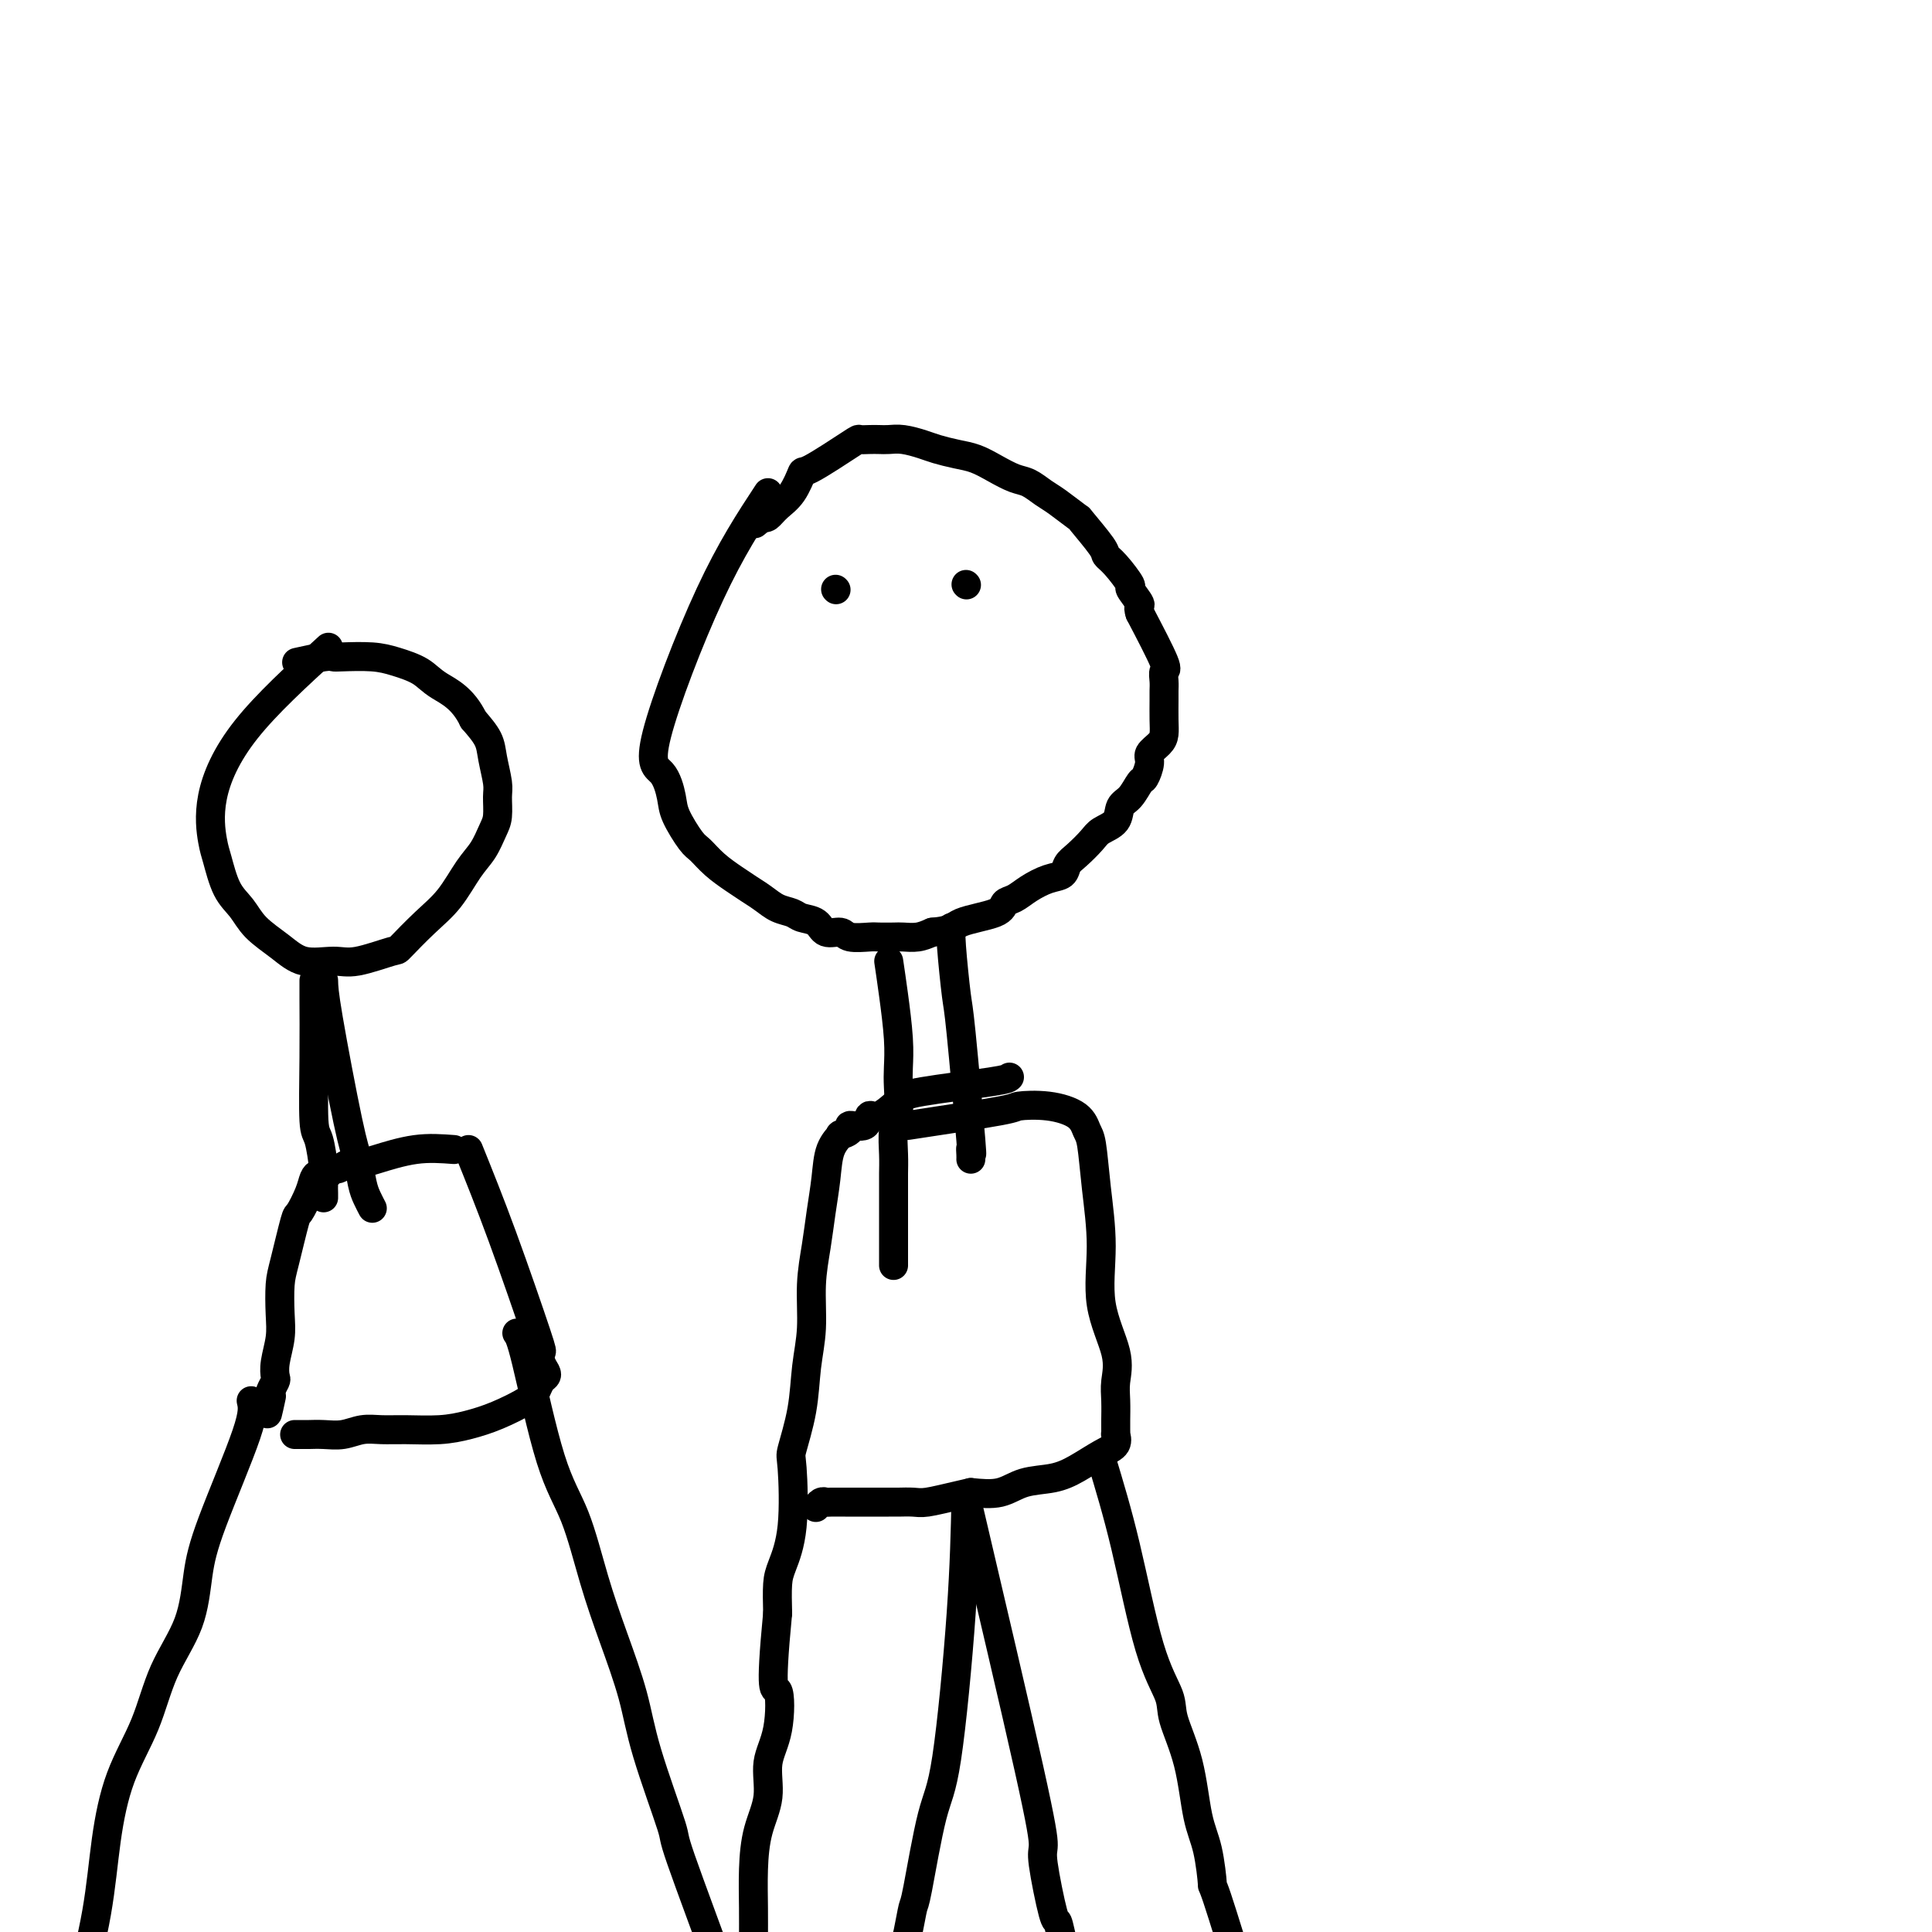 <svg viewBox='0 0 400 400' version='1.1' xmlns='http://www.w3.org/2000/svg' xmlns:xlink='http://www.w3.org/1999/xlink'><g fill='none' stroke='#000000' stroke-width='6' stroke-linecap='round' stroke-linejoin='round'><path d='M159,102c-3.811,5.800 -7.623,11.599 -12,21c-4.377,9.401 -9.321,22.403 -11,29c-1.679,6.597 -0.094,6.788 1,8c1.094,1.212 1.699,3.444 2,5c0.301,1.556 0.300,2.437 1,4c0.700,1.563 2.102,3.808 3,5c0.898,1.192 1.293,1.330 2,2c0.707,0.670 1.725,1.871 3,3c1.275,1.129 2.807,2.186 4,3c1.193,0.814 2.048,1.384 3,2c0.952,0.616 2.002,1.277 3,2c0.998,0.723 1.943,1.508 3,2c1.057,0.492 2.227,0.691 3,1c0.773,0.309 1.150,0.728 2,1c0.850,0.272 2.175,0.399 3,1c0.825,0.601 1.150,1.678 2,2c0.850,0.322 2.224,-0.110 3,0c0.776,0.110 0.956,0.761 2,1c1.044,0.239 2.954,0.065 4,0c1.046,-0.065 1.228,-0.020 2,0c0.772,0.020 2.135,0.016 3,0c0.865,-0.016 1.233,-0.043 2,0c0.767,0.043 1.933,0.155 3,0c1.067,-0.155 2.033,-0.578 3,-1'/><path d='M193,193c4.364,-0.362 4.274,-1.265 6,-2c1.726,-0.735 5.270,-1.300 7,-2c1.730,-0.700 1.647,-1.535 2,-2c0.353,-0.465 1.141,-0.562 2,-1c0.859,-0.438 1.790,-1.219 3,-2c1.210,-0.781 2.698,-1.564 4,-2c1.302,-0.436 2.416,-0.526 3,-1c0.584,-0.474 0.636,-1.333 1,-2c0.364,-0.667 1.038,-1.141 2,-2c0.962,-0.859 2.211,-2.101 3,-3c0.789,-0.899 1.118,-1.453 2,-2c0.882,-0.547 2.316,-1.086 3,-2c0.684,-0.914 0.618,-2.202 1,-3c0.382,-0.798 1.211,-1.106 2,-2c0.789,-0.894 1.539,-2.375 2,-3c0.461,-0.625 0.635,-0.393 1,-1c0.365,-0.607 0.921,-2.051 1,-3c0.079,-0.949 -0.319,-1.402 0,-2c0.319,-0.598 1.353,-1.339 2,-2c0.647,-0.661 0.906,-1.240 1,-2c0.094,-0.760 0.024,-1.700 0,-3c-0.024,-1.300 -0.003,-2.961 0,-4c0.003,-1.039 -0.013,-1.455 0,-2c0.013,-0.545 0.055,-1.218 0,-2c-0.055,-0.782 -0.207,-1.672 0,-2c0.207,-0.328 0.773,-0.094 0,-2c-0.773,-1.906 -2.887,-5.953 -5,-10'/><path d='M236,127c-0.641,-1.819 0.255,-1.366 0,-2c-0.255,-0.634 -1.662,-2.354 -2,-3c-0.338,-0.646 0.392,-0.216 0,-1c-0.392,-0.784 -1.905,-2.782 -3,-4c-1.095,-1.218 -1.770,-1.657 -2,-2c-0.230,-0.343 -0.014,-0.591 -1,-2c-0.986,-1.409 -3.173,-3.978 -4,-5c-0.827,-1.022 -0.293,-0.497 -1,-1c-0.707,-0.503 -2.657,-2.035 -4,-3c-1.343,-0.965 -2.081,-1.361 -3,-2c-0.919,-0.639 -2.019,-1.519 -3,-2c-0.981,-0.481 -1.841,-0.563 -3,-1c-1.159,-0.437 -2.616,-1.230 -4,-2c-1.384,-0.770 -2.695,-1.516 -4,-2c-1.305,-0.484 -2.604,-0.704 -4,-1c-1.396,-0.296 -2.888,-0.668 -4,-1c-1.112,-0.332 -1.845,-0.625 -3,-1c-1.155,-0.375 -2.734,-0.832 -4,-1c-1.266,-0.168 -2.220,-0.046 -3,0c-0.780,0.046 -1.386,0.017 -2,0c-0.614,-0.017 -1.235,-0.022 -2,0c-0.765,0.022 -1.674,0.071 -2,0c-0.326,-0.071 -0.069,-0.262 -2,1c-1.931,1.262 -6.051,3.978 -8,5c-1.949,1.022 -1.727,0.351 -2,1c-0.273,0.649 -1.042,2.617 -2,4c-0.958,1.383 -2.104,2.180 -3,3c-0.896,0.820 -1.542,1.663 -2,2c-0.458,0.337 -0.729,0.169 -1,0'/><path d='M158,107c-3.000,2.500 -1.500,1.250 0,0'/><path d='M184,199c0.310,2.098 0.620,4.196 1,7c0.380,2.804 0.830,6.314 1,9c0.170,2.686 0.060,4.550 0,6c-0.060,1.450 -0.069,2.488 0,4c0.069,1.512 0.215,3.497 0,5c-0.215,1.503 -0.790,2.524 -1,4c-0.210,1.476 -0.056,3.407 0,5c0.056,1.593 0.015,2.846 0,4c-0.015,1.154 -0.004,2.207 0,3c0.004,0.793 0.001,1.326 0,2c-0.001,0.674 -0.000,1.491 0,2c0.000,0.509 0.000,0.712 0,1c-0.000,0.288 -0.000,0.661 0,1c0.000,0.339 0.000,0.644 0,1c-0.000,0.356 -0.000,0.764 0,1c0.000,0.236 0.000,0.302 0,1c-0.000,0.698 -0.000,2.030 0,3c0.000,0.970 0.000,1.580 0,2c-0.000,0.420 -0.000,0.652 0,1c0.000,0.348 0.000,0.814 0,1c-0.000,0.186 -0.000,0.093 0,0'/><path d='M197,192c-0.099,0.626 -0.198,1.252 0,4c0.198,2.748 0.694,7.619 1,10c0.306,2.381 0.422,2.274 1,8c0.578,5.726 1.619,17.286 2,22c0.381,4.714 0.102,2.583 0,2c-0.102,-0.583 -0.027,0.381 0,1c0.027,0.619 0.008,0.891 0,1c-0.008,0.109 -0.004,0.054 0,0'/><path d='M209,223c-0.229,0.231 -0.457,0.463 -4,1c-3.543,0.537 -10.400,1.381 -14,2c-3.600,0.619 -3.943,1.013 -5,2c-1.057,0.987 -2.827,2.568 -4,3c-1.173,0.432 -1.748,-0.287 -2,0c-0.252,0.287 -0.181,1.578 -1,2c-0.819,0.422 -2.527,-0.024 -3,0c-0.473,0.024 0.291,0.517 0,1c-0.291,0.483 -1.636,0.956 -2,1c-0.364,0.044 0.254,-0.339 0,0c-0.254,0.339 -1.378,1.402 -2,3c-0.622,1.598 -0.740,3.730 -1,6c-0.260,2.270 -0.661,4.676 -1,7c-0.339,2.324 -0.614,4.564 -1,7c-0.386,2.436 -0.881,5.066 -1,8c-0.119,2.934 0.139,6.171 0,9c-0.139,2.829 -0.677,5.251 -1,8c-0.323,2.749 -0.433,5.824 -1,9c-0.567,3.176 -1.592,6.451 -2,8c-0.408,1.549 -0.201,1.371 0,4c0.201,2.629 0.394,8.066 0,12c-0.394,3.934 -1.375,6.367 -2,8c-0.625,1.633 -0.893,2.467 -1,4c-0.107,1.533 -0.054,3.767 0,6'/><path d='M161,334c-1.736,18.079 -0.577,15.277 0,16c0.577,0.723 0.571,4.970 0,8c-0.571,3.030 -1.708,4.844 -2,7c-0.292,2.156 0.262,4.656 0,7c-0.262,2.344 -1.338,4.533 -2,7c-0.662,2.467 -0.909,5.211 -1,8c-0.091,2.789 -0.024,5.624 0,8c0.024,2.376 0.007,4.294 0,7c-0.007,2.706 -0.002,6.199 0,8c0.002,1.801 0.000,1.908 0,3c-0.000,1.092 -0.000,3.169 0,4c0.000,0.831 0.000,0.415 0,0'/><path d='M188,233c7.715,-1.165 15.429,-2.330 19,-3c3.571,-0.670 2.998,-0.844 4,-1c1.002,-0.156 3.577,-0.294 6,0c2.423,0.294 4.692,1.021 6,2c1.308,0.979 1.654,2.211 2,3c0.346,0.789 0.693,1.136 1,3c0.307,1.864 0.576,5.243 1,9c0.424,3.757 1.003,7.890 1,12c-0.003,4.110 -0.589,8.198 0,12c0.589,3.802 2.354,7.319 3,10c0.646,2.681 0.173,4.525 0,6c-0.173,1.475 -0.046,2.582 0,4c0.046,1.418 0.012,3.149 0,4c-0.012,0.851 -0.001,0.823 0,1c0.001,0.177 -0.007,0.560 0,1c0.007,0.440 0.029,0.936 0,1c-0.029,0.064 -0.109,-0.305 0,0c0.109,0.305 0.406,1.285 0,2c-0.406,0.715 -1.517,1.166 -3,2c-1.483,0.834 -3.339,2.052 -5,3c-1.661,0.948 -3.126,1.625 -5,2c-1.874,0.375 -4.159,0.447 -6,1c-1.841,0.553 -3.240,1.587 -5,2c-1.760,0.413 -3.880,0.207 -6,0'/><path d='M201,309c-5.303,1.226 -7.561,1.793 -9,2c-1.439,0.207 -2.058,0.056 -3,0c-0.942,-0.056 -2.205,-0.015 -3,0c-0.795,0.015 -1.122,0.004 -2,0c-0.878,-0.004 -2.309,-0.001 -3,0c-0.691,0.001 -0.643,0.001 -1,0c-0.357,-0.001 -1.118,-0.001 -2,0c-0.882,0.001 -1.886,0.004 -3,0c-1.114,-0.004 -2.337,-0.015 -3,0c-0.663,0.015 -0.765,0.056 -1,0c-0.235,-0.056 -0.602,-0.207 -1,0c-0.398,0.207 -0.828,0.774 -1,1c-0.172,0.226 -0.086,0.113 0,0'/><path d='M200,310c-0.151,6.995 -0.303,13.989 -1,24c-0.697,10.011 -1.941,23.038 -3,30c-1.059,6.962 -1.933,7.859 -3,12c-1.067,4.141 -2.327,11.525 -3,15c-0.673,3.475 -0.758,3.040 -1,4c-0.242,0.960 -0.639,3.315 -1,5c-0.361,1.685 -0.684,2.699 -1,4c-0.316,1.301 -0.623,2.889 -1,4c-0.377,1.111 -0.822,1.746 -1,2c-0.178,0.254 -0.089,0.127 0,0'/><path d='M200,310c5.140,21.899 10.280,43.798 13,56c2.720,12.202 3.019,14.707 3,16c-0.019,1.293 -0.355,1.373 0,4c0.355,2.627 1.402,7.801 2,10c0.598,2.199 0.748,1.425 1,2c0.252,0.575 0.606,2.501 1,4c0.394,1.499 0.827,2.571 1,3c0.173,0.429 0.087,0.214 0,0'/><path d='M228,302c1.666,5.506 3.332,11.012 5,18c1.668,6.988 3.339,15.456 5,21c1.661,5.544 3.313,8.162 4,10c0.687,1.838 0.409,2.894 1,5c0.591,2.106 2.052,5.260 3,9c0.948,3.740 1.383,8.067 2,11c0.617,2.933 1.417,4.474 2,7c0.583,2.526 0.950,6.038 1,7c0.050,0.962 -0.217,-0.626 1,3c1.217,3.626 3.919,12.464 5,16c1.081,3.536 0.540,1.768 0,0'/><path d='M68,134c-6.398,5.851 -12.795,11.703 -17,17c-4.205,5.297 -6.217,10.040 -7,14c-0.783,3.960 -0.336,7.136 0,9c0.336,1.864 0.560,2.417 1,4c0.440,1.583 1.094,4.197 2,6c0.906,1.803 2.062,2.794 3,4c0.938,1.206 1.657,2.626 3,4c1.343,1.374 3.310,2.700 5,4c1.690,1.300 3.104,2.573 5,3c1.896,0.427 4.274,0.008 6,0c1.726,-0.008 2.800,0.394 5,0c2.200,-0.394 5.526,-1.586 7,-2c1.474,-0.414 1.094,-0.052 2,-1c0.906,-0.948 3.097,-3.205 5,-5c1.903,-1.795 3.519,-3.126 5,-5c1.481,-1.874 2.827,-4.291 4,-6c1.173,-1.709 2.172,-2.710 3,-4c0.828,-1.290 1.487,-2.869 2,-4c0.513,-1.131 0.882,-1.814 1,-3c0.118,-1.186 -0.015,-2.876 0,-4c0.015,-1.124 0.179,-1.683 0,-3c-0.179,-1.317 -0.702,-3.393 -1,-5c-0.298,-1.607 -0.371,-2.745 -1,-4c-0.629,-1.255 -1.815,-2.628 -3,-4'/><path d='M98,149c-2.182,-4.526 -5.138,-5.840 -7,-7c-1.862,-1.160 -2.632,-2.167 -4,-3c-1.368,-0.833 -3.336,-1.492 -5,-2c-1.664,-0.508 -3.025,-0.864 -5,-1c-1.975,-0.136 -4.565,-0.050 -6,0c-1.435,0.050 -1.714,0.065 -2,0c-0.286,-0.065 -0.577,-0.210 -2,0c-1.423,0.210 -3.978,0.774 -5,1c-1.022,0.226 -0.511,0.113 0,0'/><path d='M65,203c-0.006,0.705 -0.012,1.410 0,4c0.012,2.590 0.042,7.064 0,12c-0.042,4.936 -0.155,10.334 0,13c0.155,2.666 0.577,2.599 1,4c0.423,1.401 0.845,4.270 1,6c0.155,1.730 0.041,2.319 0,3c-0.041,0.681 -0.011,1.453 0,2c0.011,0.547 0.003,0.871 0,1c-0.003,0.129 -0.002,0.065 0,0'/><path d='M67,203c0.024,1.210 0.048,2.421 1,8c0.952,5.579 2.833,15.527 4,21c1.167,5.473 1.619,6.472 2,8c0.381,1.528 0.690,3.586 1,5c0.310,1.414 0.619,2.183 1,3c0.381,0.817 0.833,1.681 1,2c0.167,0.319 0.048,0.091 0,0c-0.048,-0.091 -0.024,-0.046 0,0'/><path d='M94,238c-2.584,-0.194 -5.168,-0.388 -8,0c-2.832,0.388 -5.911,1.357 -8,2c-2.089,0.643 -3.190,0.961 -4,1c-0.810,0.039 -1.331,-0.200 -2,0c-0.669,0.200 -1.485,0.838 -2,1c-0.515,0.162 -0.729,-0.153 -1,0c-0.271,0.153 -0.598,0.775 -1,1c-0.402,0.225 -0.880,0.054 -1,0c-0.120,-0.054 0.119,0.011 0,0c-0.119,-0.011 -0.594,-0.097 -1,0c-0.406,0.097 -0.742,0.378 -1,1c-0.258,0.622 -0.437,1.584 -1,3c-0.563,1.416 -1.510,3.284 -2,4c-0.490,0.716 -0.523,0.280 -1,2c-0.477,1.720 -1.400,5.598 -2,8c-0.600,2.402 -0.879,3.330 -1,5c-0.121,1.670 -0.084,4.081 0,6c0.084,1.919 0.215,3.344 0,5c-0.215,1.656 -0.776,3.543 -1,5c-0.224,1.457 -0.112,2.483 0,3c0.112,0.517 0.222,0.524 0,1c-0.222,0.476 -0.778,1.422 -1,2c-0.222,0.578 -0.111,0.789 0,1'/><path d='M56,289c-1.244,6.756 -0.356,2.644 0,1c0.356,-1.644 0.178,-0.822 0,0'/><path d='M97,238c2.198,5.452 4.396,10.903 7,18c2.604,7.097 5.613,15.838 7,20c1.387,4.162 1.153,3.744 1,4c-0.153,0.256 -0.226,1.185 0,2c0.226,0.815 0.751,1.516 1,2c0.249,0.484 0.221,0.752 0,1c-0.221,0.248 -0.634,0.476 -1,1c-0.366,0.524 -0.685,1.346 -1,2c-0.315,0.654 -0.625,1.142 -2,2c-1.375,0.858 -3.816,2.087 -6,3c-2.184,0.913 -4.110,1.512 -6,2c-1.890,0.488 -3.744,0.867 -6,1c-2.256,0.133 -4.914,0.022 -7,0c-2.086,-0.022 -3.599,0.047 -5,0c-1.401,-0.047 -2.690,-0.209 -4,0c-1.310,0.209 -2.641,0.788 -4,1c-1.359,0.212 -2.746,0.057 -4,0c-1.254,-0.057 -2.375,-0.015 -3,0c-0.625,0.015 -0.755,0.004 -1,0c-0.245,-0.004 -0.604,-0.001 -1,0c-0.396,0.001 -0.827,0.000 -1,0c-0.173,-0.000 -0.086,-0.000 0,0'/><path d='M52,290c0.286,1.189 0.572,2.378 -1,7c-1.572,4.622 -5.003,12.675 -7,18c-1.997,5.325 -2.562,7.920 -3,11c-0.438,3.080 -0.751,6.645 -2,10c-1.249,3.355 -3.435,6.500 -5,10c-1.565,3.500 -2.507,7.356 -4,11c-1.493,3.644 -3.535,7.077 -5,11c-1.465,3.923 -2.354,8.337 -3,13c-0.646,4.663 -1.049,9.575 -2,15c-0.951,5.425 -2.451,11.361 -4,17c-1.549,5.639 -3.148,10.980 -4,14c-0.852,3.020 -0.958,3.720 -1,4c-0.042,0.280 -0.021,0.140 0,0'/><path d='M107,276c0.405,0.550 0.810,1.100 2,6c1.190,4.900 3.166,14.152 5,20c1.834,5.848 3.527,8.294 5,12c1.473,3.706 2.725,8.673 4,13c1.275,4.327 2.572,8.015 4,12c1.428,3.985 2.986,8.268 4,12c1.014,3.732 1.482,6.912 3,12c1.518,5.088 4.084,12.085 5,15c0.916,2.915 0.180,1.748 2,7c1.820,5.252 6.195,16.923 8,22c1.805,5.077 1.041,3.561 2,8c0.959,4.439 3.641,14.833 5,20c1.359,5.167 1.395,5.107 2,7c0.605,1.893 1.778,5.741 3,9c1.222,3.259 2.492,5.931 3,7c0.508,1.069 0.254,0.534 0,0'/><path d='M173,122c0.000,0.000 0.100,0.100 0.1,0.1'/><path d='M200,121c0.000,0.000 0.100,0.100 0.1,0.1'/></g>
</svg>